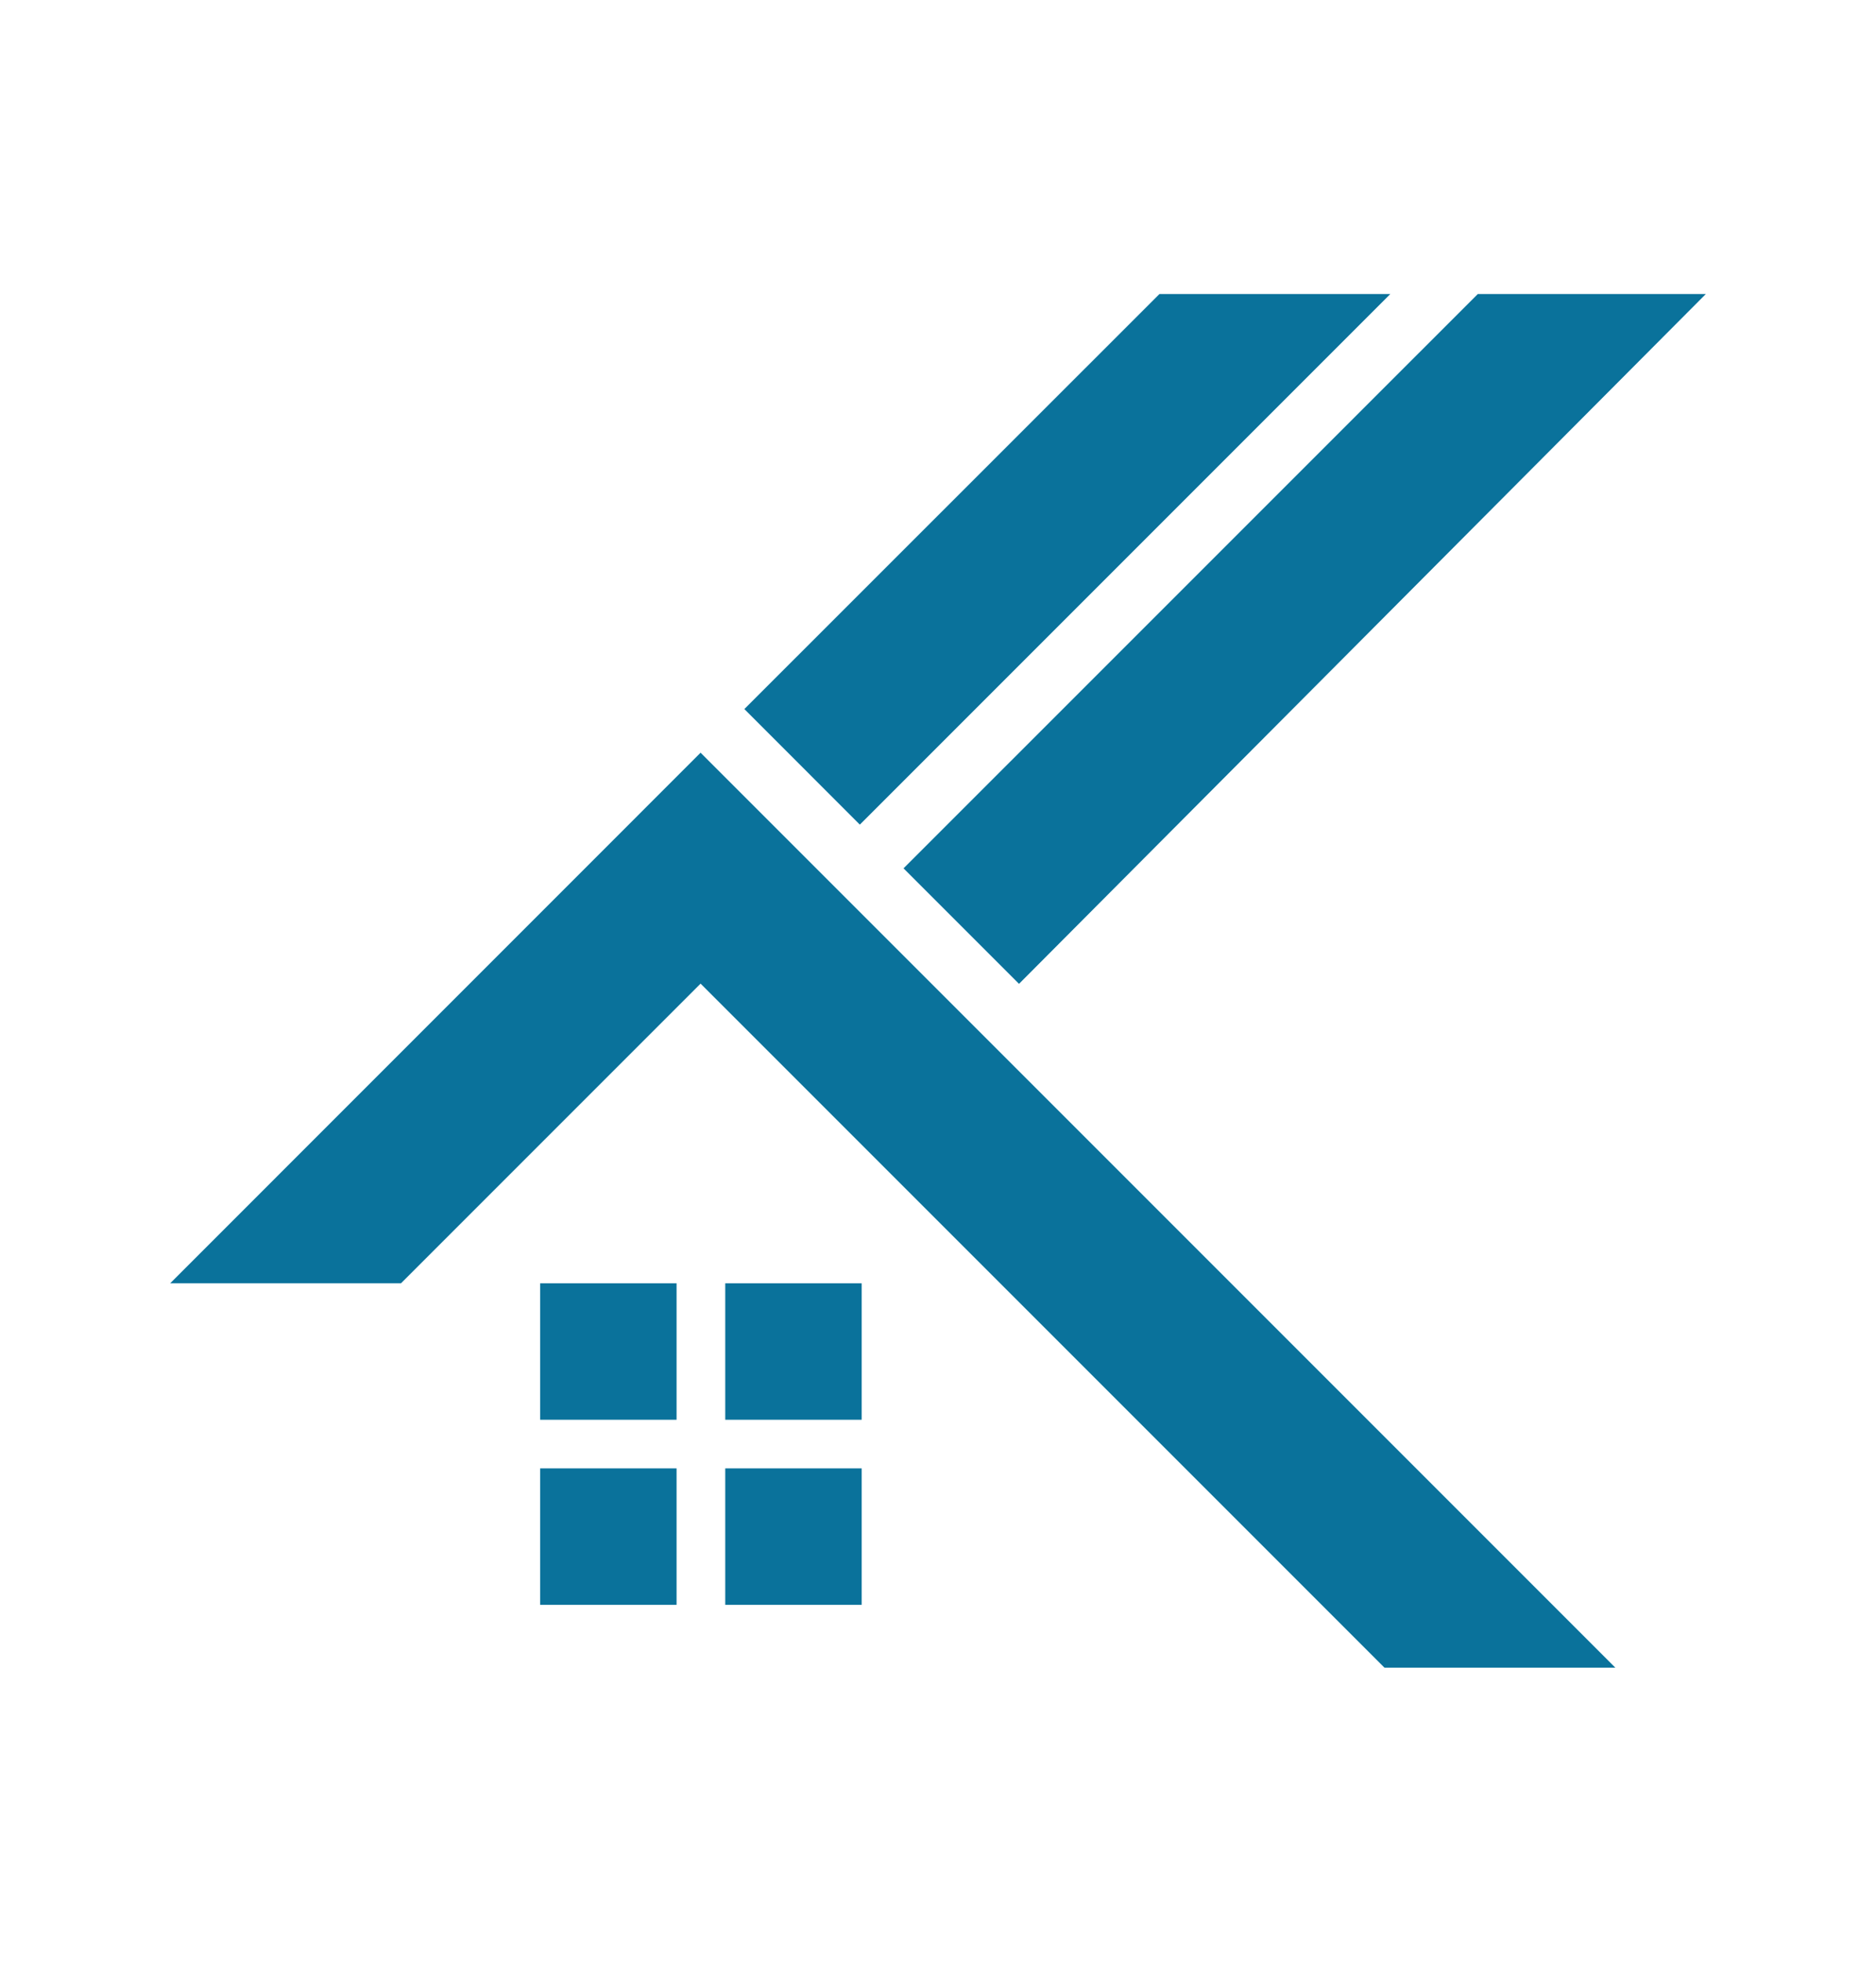 <?xml version="1.0" encoding="utf-8"?>
<!-- Generator: Adobe Illustrator 28.3.0, SVG Export Plug-In . SVG Version: 6.00 Build 0)  -->
<svg version="1.1" id="Laag_1" xmlns="http://www.w3.org/2000/svg" xmlns:xlink="http://www.w3.org/1999/xlink" x="0px" y="0px"
	 width="264px" height="276px" viewBox="0 0 264 276" enable-background="new 0 0 264 276" xml:space="preserve">
<g>
	<polygon fill-rule="evenodd" clip-rule="evenodd" fill="#0A729B" points="195.65,41.37 163.16,41.37 104.75,99.76 121,116.02 	"/>
	<polygon fill-rule="evenodd" clip-rule="evenodd" fill="#0A729B" points="143.4,138.42 240.05,41.37 207.96,41.37 127.15,122.17 	
		"/>
	<polygon fill-rule="evenodd" clip-rule="evenodd" fill="#0A729B" points="98.59,105.9 23.95,180.55 56.43,180.55 98.59,138.39 
		194.83,234.63 227.32,234.63 98.6,105.91 	"/>
	<rect x="76.01" y="180.55" fill-rule="evenodd" clip-rule="evenodd" fill="#0A729B" width="19.2" height="19.2"/>
	<rect x="102.06" y="180.55" fill-rule="evenodd" clip-rule="evenodd" fill="#0A729B" width="19.2" height="19.2"/>
	<rect x="76.01" y="206.59" fill-rule="evenodd" clip-rule="evenodd" fill="#0A729B" width="19.2" height="19.2"/>
	<rect x="102.06" y="206.59" fill-rule="evenodd" clip-rule="evenodd" fill="#0A729B" width="19.2" height="19.2"/>
</g>
</svg>
